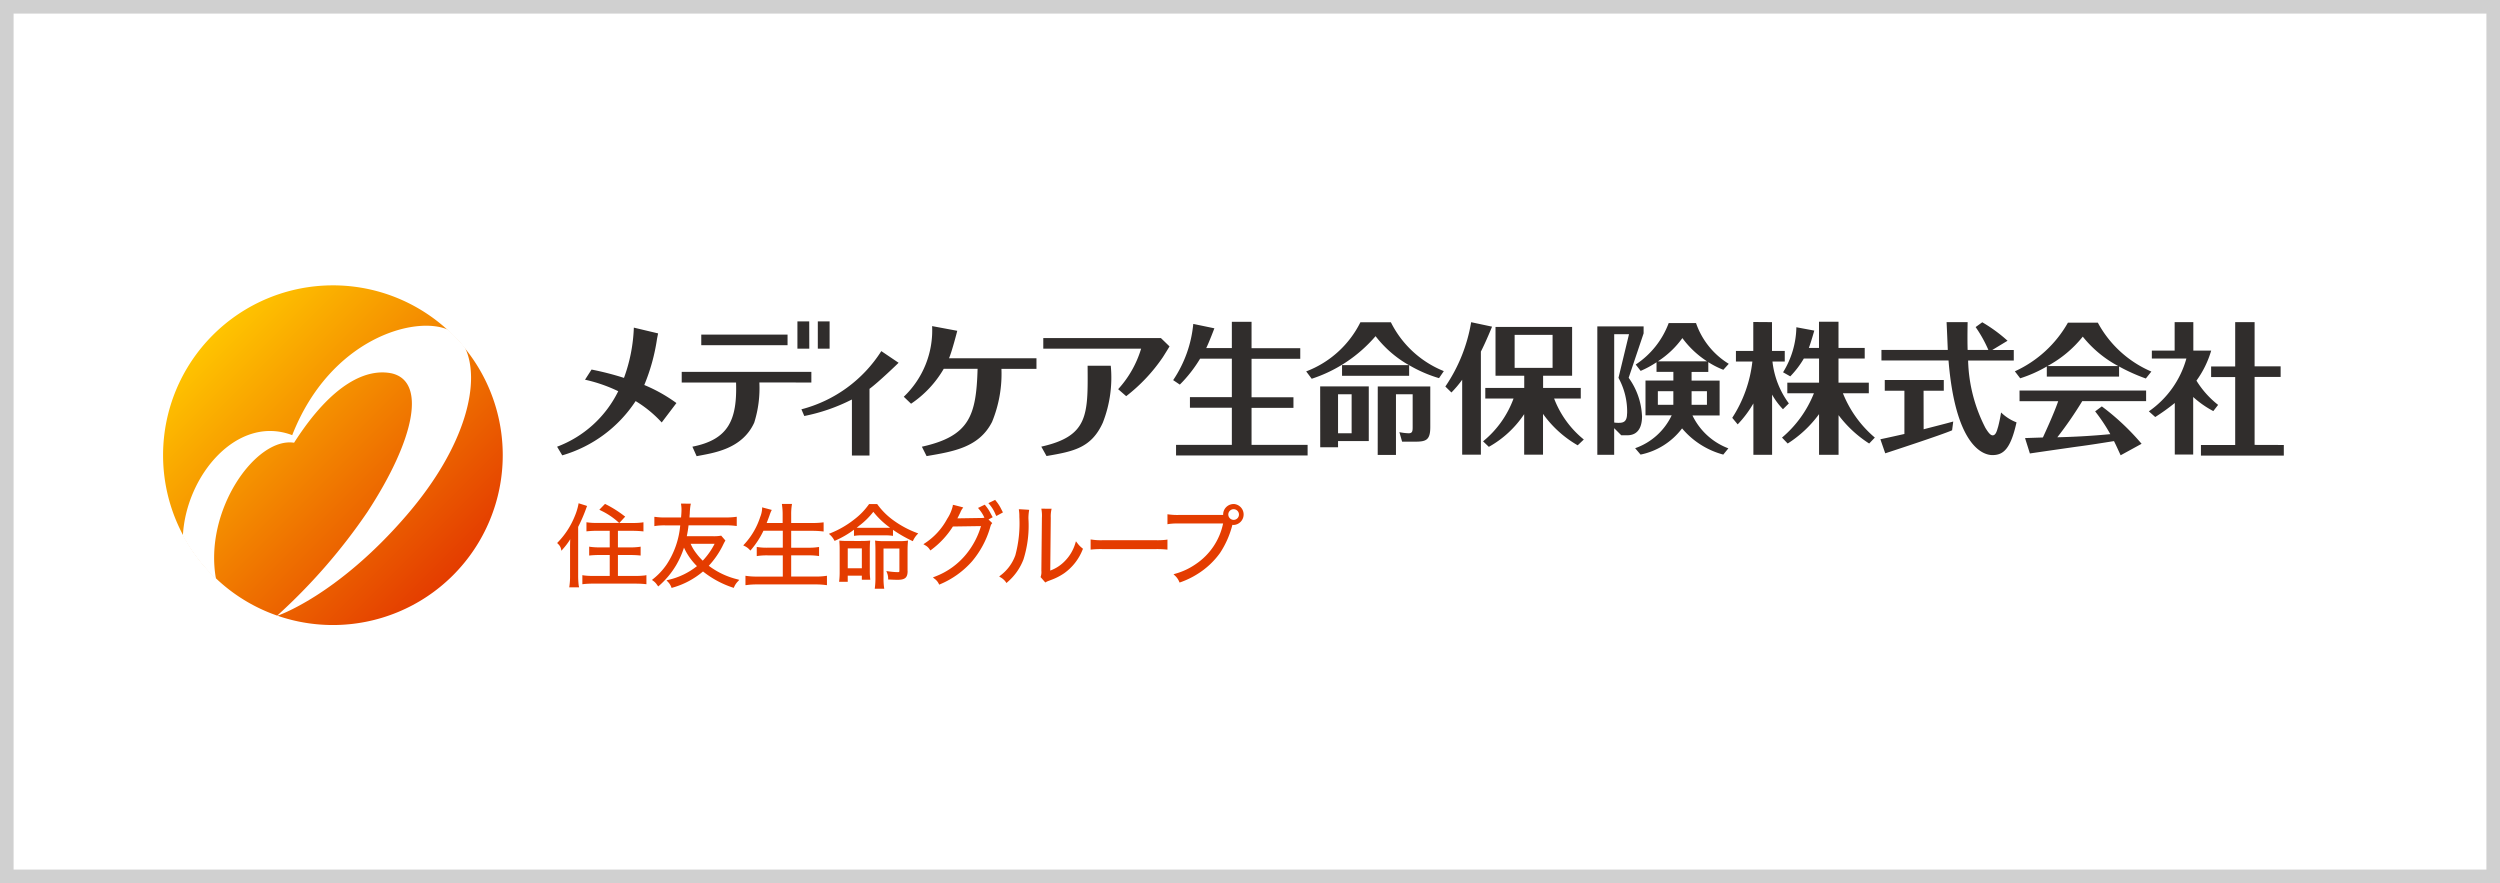 <svg xmlns="http://www.w3.org/2000/svg" xmlns:xlink="http://www.w3.org/1999/xlink" width="184" height="65" viewBox="0 0 184 65"><defs><linearGradient id="a" x1="0.854" y1="0.854" x2="0.146" y2="0.146" gradientUnits="objectBoundingBox"><stop offset="0" stop-color="#e43c00"/><stop offset="1" stop-color="#ffc400"/></linearGradient></defs><g transform="translate(-555 -3619)"><g transform="translate(555 3619)" fill="#fff" stroke="#d0d0d0" stroke-width="1"><rect width="184" height="65" stroke="none"/><rect x="0.5" y="0.5" width="183" height="64" fill="none"/></g><g transform="translate(270.195 3354.234)"><g transform="translate(296.805 285.766)"><g transform="translate(29.003 2.653)"><path d="M338.793,290.219c.013-.07.08-.4.08-.4l-1.786-.425a11.981,11.981,0,0,1-.726,3.7,21.22,21.22,0,0,0-2.387-.614l-.48.747a11.112,11.112,0,0,1,2.444.847,8.247,8.247,0,0,1-4.5,4.085l.38.636a9.7,9.7,0,0,0,5.4-3.994,8.739,8.739,0,0,1,1.92,1.573l1.083-1.429a11.493,11.493,0,0,0-2.366-1.328A14.21,14.21,0,0,0,338.793,290.219Zm10.627,5.186.212.494a13.47,13.47,0,0,0,3.505-1.216v4.126h1.294V293.9c.669-.491,2.118-1.89,2.142-1.918l-1.272-.859A9.928,9.928,0,0,1,349.42,295.406Zm11.471-5.777-1.851-.346a6.75,6.75,0,0,1-2.086,5.2l.536.513a7.834,7.834,0,0,0,2.406-2.571l2.491,0c-.1,3.429-.573,4.954-4.1,5.735l.346.691c2-.338,3.869-.651,4.817-2.514a9.311,9.311,0,0,0,.692-3.906h2.578v-.782l-6.436,0C360.507,291.138,360.891,289.628,360.891,289.628Zm6.331.536v.781h7.2a7.712,7.712,0,0,1-1.69,2.98l.592.514a12.521,12.521,0,0,0,2.7-2.872c.078-.12.423-.677.49-.79l-.633-.613ZM382.55,295.3h3.084v-.78H382.55v-2.83h3.585v-.78H382.55v-1.945H381.1V290.9h-1.886c.23-.471.6-1.456.6-1.456l-1.553-.323a8.877,8.877,0,0,1-1.48,4.137l.49.33a9.785,9.785,0,0,0,1.491-1.907H381.1v2.83h-3.085v.78H381.1v2.734h-4.107v.78h9.683v-.78H382.55Zm5.054,2.9h1.312v-.458h2.262v-4.023H387.6Zm1.312-3.9h1v2.871h-1Zm3.888-5.3h-2.242a7.393,7.393,0,0,1-3.991,3.616l.407.542a10.466,10.466,0,0,0,4.7-3.136,8.185,8.185,0,0,0,2.461,2.135H389.21v.781h4.938v-.781a9.816,9.816,0,0,0,2.2.956l.353-.518A7.458,7.458,0,0,1,392.8,288.99Zm-.969,9.764h1.344v-4.466h1.229v2.423c0,.293-.021.449-.3.449a3.91,3.91,0,0,1-.677-.083l.2.7h.98c.791,0,1.094-.125,1.094-1.076v-2.988h-3.866Zm12.978-4.152h1.968v-.777h-2.773v-.9h2.135v-3.594h-5.637v3.594h2.114v.9h-2.866v.777h2.079a7.291,7.291,0,0,1-2.244,3.151l.426.406a7.525,7.525,0,0,0,2.6-2.407v2.981h1.387v-3a8.066,8.066,0,0,0,2.552,2.312l.45-.426A7.151,7.151,0,0,1,404.814,294.6Zm-2.9-2.258v-2.428h2.793v2.428Zm-3.2-3.359a11.867,11.867,0,0,1-1.9,4.735l.448.438a7.948,7.948,0,0,0,.791-.938v5.514h1.377v-7.588c.363-.7.823-1.833.823-1.833Zm12.573,6.892a5.166,5.166,0,0,0-.98-2.8l1.1-3.272v-.512h-3.407v9.453h1.24v-1.962l.522.523h.457C411.29,297.306,411.29,296.19,411.29,295.878Zm-1.1-.163c0,.563-.247.653-.493.674a2.156,2.156,0,0,1-.452-.018v-6.5h1.09l-.775,3.21A5.167,5.167,0,0,1,410.193,295.715Zm21.825-1.687h1.488v-.786h-4.344v.786H430.6v3.184c-1.1.251-1.768.389-1.768.389l.358,1.035c.168-.054,4.233-1.383,4.921-1.695l.083-.646c-.3.094-1.835.479-2.178.573Zm5.47,2.7c-.082.312-.177.585-.385.585-.156,0-.312-.187-.531-.543a11.432,11.432,0,0,1-1.276-4.963h3.361v-.777h-1.581l1.122-.679A11.068,11.068,0,0,0,436.33,289l-.488.354a9.534,9.534,0,0,1,.937,1.68h-1.525c-.028-.833,0-2.044,0-2.044h-1.55c.011.164.07,1.538.089,2.044H428.91v.777h4.937c.5,6.127,2.435,6.964,3.233,6.964s1.336-.439,1.772-2.408a3.332,3.332,0,0,1-1.136-.728A11.146,11.146,0,0,1,437.487,296.732Zm3.6-4.48V293H446.4v-.746a13.434,13.434,0,0,0,1.969.885l.407-.511a8.1,8.1,0,0,1-3.94-3.6h-2.2a8.565,8.565,0,0,1-3.907,3.582l.394.514A9.8,9.8,0,0,0,441.084,292.252Zm2.647-2.2a8.422,8.422,0,0,0,2.614,2.168h-5.22A8.434,8.434,0,0,0,443.731,290.053Zm9.961,5.024a6.783,6.783,0,0,1-1.594-1.784,7.237,7.237,0,0,0,1.084-2.21h-1.314V288.99h-1.375v2.094h-1.678v.585h2.542a7.005,7.005,0,0,1-2.763,3.887l.47.418a15.075,15.075,0,0,0,1.439-1.033v3.793h1.355V294.5a7.186,7.186,0,0,0,1.48,1.037ZM348.4,289.908h-6.351v.78H348.4Zm1.752,3.526v-.785h-9.542v.785h4c.088,2.757-.558,4.2-3.214,4.723l.312.7c1.172-.234,3.334-.481,4.239-2.469a8.453,8.453,0,0,0,.378-2.957Zm-.157-4.5h-.869v2.011H350Zm1.5,0h-.868v2.011h.868Zm70.6,6.038a6.363,6.363,0,0,1-1.206-3.083h.905v-.78h-.939V288.99l-1.377-.01v2.128H418.2v.78h1.211a9.545,9.545,0,0,1-1.482,4.145l.4.482a7.971,7.971,0,0,0,1.156-1.543v3.783h1.377v-4.431a5.231,5.231,0,0,0,.8,1.076Zm3.975-.747h1.911v-.78h-2.231v-1.777h1.929v-.78h-1.929v-1.928h-1.436v1.928h-.746c.167-.444.4-1.275.4-1.275l-1.319-.246a6.5,6.5,0,0,1-.98,3.314l.531.3a6.868,6.868,0,0,0,1-1.314h1.118v1.777h-2.336v.78h1.959a8.258,8.258,0,0,1-2.349,3.264l.418.437a8.506,8.506,0,0,0,2.308-2.164v2.992h1.436v-2.918a8.61,8.61,0,0,0,2.253,2.089l.417-.437A8.324,8.324,0,0,1,426.075,294.225ZM370.484,292.2c.026,3.61.077,5.174-3.409,5.954l.385.691c1.979-.338,3.3-.59,4.143-2.454a9.091,9.091,0,0,0,.586-4.19Zm45.683.453v-.719a6.24,6.24,0,0,0,1.106.564l.4-.44a5.685,5.685,0,0,1-2.41-3h-2.011a6.272,6.272,0,0,1-2.428,3.053l.364.468a7.259,7.259,0,0,0,1.168-.635v.708h1.24v.636h-2.052v2.563h1.928a4.678,4.678,0,0,1-2.69,2.418l.4.47a5.115,5.115,0,0,0,3.055-1.929,5.984,5.984,0,0,0,3.032,1.929l.375-.459A4.825,4.825,0,0,1,415,295.857h2v-2.563h-2.064v-.636Zm-2.573,2.42h-1.14v-1h1.14Zm2.473-1v1h-1.13v-1Zm-3.608-2.2a6.678,6.678,0,0,0,1.8-1.709,6.9,6.9,0,0,0,1.814,1.709Zm26.616,2.935h2.846c-.334.962-.981,2.348-1.127,2.671l-1.315.044.357,1.134c.27-.044,3.221-.469,3.532-.511.887-.115,1.772-.26,2.658-.4.178.355.3.636.49,1.043l1.541-.845a17.72,17.72,0,0,0-2.927-2.752l-.491.366a12.658,12.658,0,0,1,1.116,1.677c-1.293.124-2.594.2-3.9.229a27.642,27.642,0,0,0,1.835-2.66h4.7v-.779h-9.317Zm17.3,3.217v-5h1.916v-.78h-1.916V288.99h-1.429v3.262h-1.772v.78h1.772v5h-2.521v.781h6.1v-.781Z" transform="translate(-331.439 -288.934)" fill="#302d2c"/></g><path d="M321.807,298.268a12.5,12.5,0,1,1-12.5-12.5A12.495,12.495,0,0,1,321.807,298.268Z" transform="translate(-296.805 -285.766)" fill="url(#a)"/><g transform="translate(1.458 2.973)"><path d="M315.008,303.274c4.424-5.133,5.484-9.895,4.3-12.349a12.463,12.463,0,0,0-1.232-1.308c-2.379-1.083-8.675.6-11.481,7.754-4.028-1.532-7.82,2.947-8.047,7.409a12.551,12.551,0,0,0,2.439,3.179c-.921-5.034,2.931-10.469,5.745-10.031,2.856-4.464,5.4-5.472,7.181-5.107,2.541.585,1.76,4.781-1.79,10.212a42.613,42.613,0,0,1-6.664,7.647h0C305.468,310.678,309.88,309.224,315.008,303.274Z" transform="translate(-298.546 -289.316)" fill="#fff"/></g><path d="M333.034,310.956a5.782,5.782,0,0,1-.045-.765l0-3.581a11.916,11.916,0,0,0,.622-1.452l.023-.058.011-.029-.03-.009-.059-.023-.439-.137-.065-.02-.034-.009-.005.034-.01.064a4.355,4.355,0,0,1-.273.872,5.91,5.91,0,0,1-1.23,1.892l-.038.04-.019.019.019.022.038.041a.733.733,0,0,1,.219.336l.025.116.012.056.039-.044.077-.089a4.888,4.888,0,0,0,.533-.714c-.008.19-.013.35-.013.518v2.135a5.151,5.151,0,0,1-.045.785l-.01.068-.006.033h.721l0-.033Zm4.878-.774a5.977,5.977,0,0,1-.712.039h-1.285v-1.541h.9c.223,0,.462.009.676.03l.064.007.032,0v-.652l-.034.005-.068.012a5.226,5.226,0,0,1-.676.039h-.894V306.9h1.093c.234,0,.485.013.689.033l.064.007.033,0v-.665l-.034,0-.068.011a4.96,4.96,0,0,1-.689.036h-.985l.013-.012.04-.044.312-.338.044-.048.023-.024-.025-.023-.052-.035a8.171,8.171,0,0,0-1.347-.849l-.039-.022-.019-.009-.015.014-.031.029-.292.3-.054.054-.029.028.034.02.07.039a5.272,5.272,0,0,1,1.3.868l.044.039.015.01h-1.625a4.818,4.818,0,0,1-.684-.036l-.068-.011-.034,0v.664l.033,0,.065-.007c.214-.02.457-.033.688-.033h.927v1.224h-.743a5.185,5.185,0,0,1-.67-.039l-.066-.012-.034-.005v.652l.032,0,.065-.006c.221-.022.456-.031.682-.031h.734v1.541H334.1a5.087,5.087,0,0,1-.7-.039l-.068-.013-.034,0v.658l.033,0,.064-.007a6.391,6.391,0,0,1,.722-.033H337.2c.25,0,.5.011.716.033l.065.007.032,0v-.66l-.034,0Zm25.541-4.362c-.038-.074-.07-.133-.1-.188a2.966,2.966,0,0,0-.393-.6l-.028-.038-.016-.018-.021.011-.042.017-.332.163-.068.031-.034.015.024.03.045.058a2.548,2.548,0,0,1,.4.635,1.362,1.362,0,0,1-.257.018l-1.67.027H360.9c.049-.089.111-.213.22-.44a1.163,1.163,0,0,1,.138-.259l.049-.07.024-.034-.043-.01-.081-.024-.544-.141-.064-.011-.033-.009,0,.034-.009.064a2.923,2.923,0,0,1-.406.932,4.907,4.907,0,0,1-1.637,1.795l-.077.051-.04.024.04.024.078.049a.884.884,0,0,1,.345.314l.036.049.018.029.023-.021.049-.037a6.331,6.331,0,0,0,1.583-1.708l2.068-.031a5.882,5.882,0,0,1-1.091,2.071,5.421,5.421,0,0,1-2.307,1.651l-.093.039-.048.018.039.033.079.063a.974.974,0,0,1,.31.364l.026.048.013.024.025-.012.049-.023a6.49,6.49,0,0,0,2.339-1.681,6.806,6.806,0,0,0,1.321-2.454l.009-.039c.062-.2.062-.2.108-.259l.033-.043.016-.023-.02-.016-.038-.037-.218-.21.236-.127.051-.029.026-.013-.015-.026ZM351.2,310.888l.066.009.034,0v-.687l-.034,0-.067.011a4.963,4.963,0,0,1-.77.044h-1.762v-1.561h1.251a5.03,5.03,0,0,1,.7.039l.067.009.034.006v-.67l-.035.005-.066.008a4.254,4.254,0,0,1-.7.041h-1.251V306.9h1.549a6.645,6.645,0,0,1,.741.039l.064.008.034,0v-.669l-.034,0-.065.008a6.029,6.029,0,0,1-.745.038h-1.544v-.614a4.339,4.339,0,0,1,.044-.688l.01-.068.007-.033h-.742l0,.033.009.067a4.866,4.866,0,0,1,.044.689v.614h-1.177c.1-.254.173-.458.2-.527a2.819,2.819,0,0,1,.127-.338l.033-.064.017-.033-.034-.01-.07-.019-.5-.132-.071-.02-.036-.008,0,.034,0,.077a1.936,1.936,0,0,1-.142.6,5.369,5.369,0,0,1-1.167,2l-.054.057-.026.029.034.018.07.035a1.16,1.16,0,0,1,.356.262l.045.046.022.022.021-.023.041-.05a6.3,6.3,0,0,0,.9-1.389h1.422v1.25h-1.125a4.143,4.143,0,0,1-.69-.041l-.068-.007-.034-.006v.669l.034,0,.067-.011a4.773,4.773,0,0,1,.691-.039h1.125v1.561h-1.881a5.06,5.06,0,0,1-.765-.044l-.067-.011-.035,0v.687l.035,0,.066-.009a5.335,5.335,0,0,1,.771-.045h4.267A5.517,5.517,0,0,1,351.2,310.888Zm.346-3.674a1.347,1.347,0,0,1,.276.358l.04.07.024-.011.049-.023a6.991,6.991,0,0,0,1.354-.79v.453l.034-.005.066-.009a3.415,3.415,0,0,1,.513-.025h1.612a3.855,3.855,0,0,1,.546.025l.066.009.034.005v-.445a9.706,9.706,0,0,0,1.382.8l.05.023.025.013.014-.026.026-.053a1.693,1.693,0,0,1,.273-.4l.058-.064.028-.033-.042-.014-.081-.028a7.211,7.211,0,0,1-1.677-.9,5.176,5.176,0,0,1-1.193-1.177l-.018-.024-.009-.013H354.4l-.008.013-.019.024a5,5,0,0,1-1.038,1.073,6.988,6.988,0,0,1-1.764,1.028l-.083.034-.041.018.031.031Zm2.16-.713a5.611,5.611,0,0,0,1.007-1,5.955,5.955,0,0,0,1.046,1.031c.061.044.124.093.186.141-.105.006-.236.006-.429.006H353.9c-.189,0-.316,0-.412-.008C353.559,306.618,353.63,306.562,353.7,306.5Zm.78,4,0-.033-.008-.064a5.366,5.366,0,0,1-.025-.581v-1.5c0-.251.005-.419.019-.6l.006-.069,0-.034-.034,0-.07.006c-.141.013-.29.02-.6.02H352.9c-.269,0-.441-.005-.581-.018l-.07-.008-.034,0,0,.034,0,.069c.015.205.02.34.02.607v1.557a5.572,5.572,0,0,1-.031.67l-.008.063,0,.034h.633V310.2h1.038v.3Zm-1.656-.847v-1.462h1.038v1.462Zm-8.128.813a5.764,5.764,0,0,1-2.1-.995,6.309,6.309,0,0,0,1.009-1.45c.111-.231.144-.289.181-.352l.023-.035.01-.018-.013-.017-.027-.034-.234-.27-.034-.039-.016,0-.034.006a3.043,3.043,0,0,1-.574.033h-1.909c.065-.311.095-.516.129-.8h2.756a5.071,5.071,0,0,1,.692.038l.1.012v-.677l-.034,0-.068.008a4.9,4.9,0,0,1-.69.039H341.18l.007-.082,0-.035.016-.18a4.535,4.535,0,0,1,.057-.611l.015-.07.008-.036h-.107l-.518-.007-.068,0h-.034l.005.034.008.07a2.069,2.069,0,0,1,.025.345c0,.167-.01.315-.032.574h-1.18a4.8,4.8,0,0,1-.683-.039l-.068-.008-.034,0v.683l.034-.006.07-.012a4.583,4.583,0,0,1,.681-.038H340.5a6.2,6.2,0,0,1-1,2.881,4.873,4.873,0,0,1-.993,1.064l-.058.048-.029.024.032.023.06.044a1.062,1.062,0,0,1,.287.3l.027.036.039.05.02.026.022-.023.049-.041a6.262,6.262,0,0,0,1.244-1.5,6.489,6.489,0,0,0,.577-1.293,4.592,4.592,0,0,0,.955,1.361,5.256,5.256,0,0,1-2.1,1.01l-.095.024-.047.013.034.036.064.07a1.082,1.082,0,0,1,.25.379l.019.048.011.027.027-.008.052-.019a5.942,5.942,0,0,0,2.23-1.187,7.073,7.073,0,0,0,2.186,1.182l.052.017.024.009.011-.024.022-.049a1.352,1.352,0,0,1,.277-.408l.065-.071.033-.038-.045-.013Zm-2.547-1.372a4.7,4.7,0,0,1-.482-.553,3.132,3.132,0,0,1-.405-.688h1.764A5.334,5.334,0,0,1,342.155,309.1Zm22.072-3.538.027-.014-.015-.025-.027-.052-.081-.156a2.948,2.948,0,0,0-.409-.631l-.029-.038-.013-.023-.022.014-.043.021-.332.159-.068.033-.034.017.024.03.049.056a2.645,2.645,0,0,1,.441.717l.027.06.027.055.013.024.028-.01.055-.028.332-.18Zm17.005-.629a.771.771,0,0,0-.772.767v.037H377.2a4.833,4.833,0,0,1-.739-.038l-.066-.009-.034-.005v.735l.034-.005.066-.013a4.613,4.613,0,0,1,.73-.038h3.265a4.758,4.758,0,0,1-2.026,3,4.95,4.95,0,0,1-1.475.693l-.1.029-.049.01.035.037.07.068a1.239,1.239,0,0,1,.309.437l.023.049.012.025.025-.01.052-.018a6.132,6.132,0,0,0,1.237-.6,5.829,5.829,0,0,0,1.656-1.543,6.726,6.726,0,0,0,.914-2.074c.028,0,.054.007.083.007a.773.773,0,0,0,0-1.545Zm0,1.166a.4.4,0,0,1-.394-.394.393.393,0,1,1,.394.394Zm-24,3.757v-1.4c0-.321.006-.5.025-.723l.006-.079.005-.036-.039.008-.075.013a4.423,4.423,0,0,1-.6.025h-1.008a4.66,4.66,0,0,1-.59-.025l-.075-.012-.037-.006,0,.034.006.079c.013.177.019.409.019.716v1.878a5.853,5.853,0,0,1-.039.739l-.008.067-.005.034h.7l-.006-.034-.01-.068a5.26,5.26,0,0,1-.038-.724v-2.134h1.169v1.6c0,.131-.006.137-.136.137a5.038,5.038,0,0,1-.677-.059l-.1-.014-.049-.008.018.049.037.093a1.07,1.07,0,0,1,.079.4l0,.054,0,.023.026.005.055,0c.268.015.441.021.594.021C357.048,310.511,357.236,310.345,357.236,309.854Zm19.033-2.293a5.3,5.3,0,0,1-.793.032h-3.854a4.312,4.312,0,0,1-.808-.042l-.068-.008-.036-.007v.747l.032,0,.066-.007a6.568,6.568,0,0,1,.814-.026h3.848a6.718,6.718,0,0,1,.8.027l.063.006.032,0v-.734l-.033,0Zm-10.183-2.212-.552-.034-.07,0-.036,0,0,.035.011.071a3.037,3.037,0,0,1,.025.459,8.986,8.986,0,0,1-.294,2.82,3.2,3.2,0,0,1-1.092,1.484l-.065.053-.034.025.035.022.07.046a1.158,1.158,0,0,1,.375.331l.041.058.019.025.024-.022.046-.045A4.126,4.126,0,0,0,365.765,309a8.28,8.28,0,0,0,.364-2.988,3.369,3.369,0,0,1,.039-.559l.011-.065,0-.034h-.032Zm4.006,2.827a1.724,1.724,0,0,1-.358-.369l-.07-.089-.035-.046-.016.053-.033.107a3.112,3.112,0,0,1-.761,1.29,2.84,2.84,0,0,1-1.081.706l.039-3.88a2.418,2.418,0,0,1,.039-.564l.014-.07.007-.035h-.107l-.544-.007-.07,0h-.034l.005.036.013.07a2.686,2.686,0,0,1,.024.571l-.04,3.887a1.039,1.039,0,0,1-.041.42l-.012.033-.006.017.012.013.023.025.265.306.032.037.015.018.022-.012.041-.023a1.083,1.083,0,0,1,.139-.067c.093-.034.093-.034.214-.081a4.356,4.356,0,0,0,.967-.492,3.871,3.871,0,0,0,1.365-1.744l.017-.04.01-.019-.016-.014Z" transform="translate(-302.436 -288.831)" fill="#e43c00"/></g></g></g></svg>